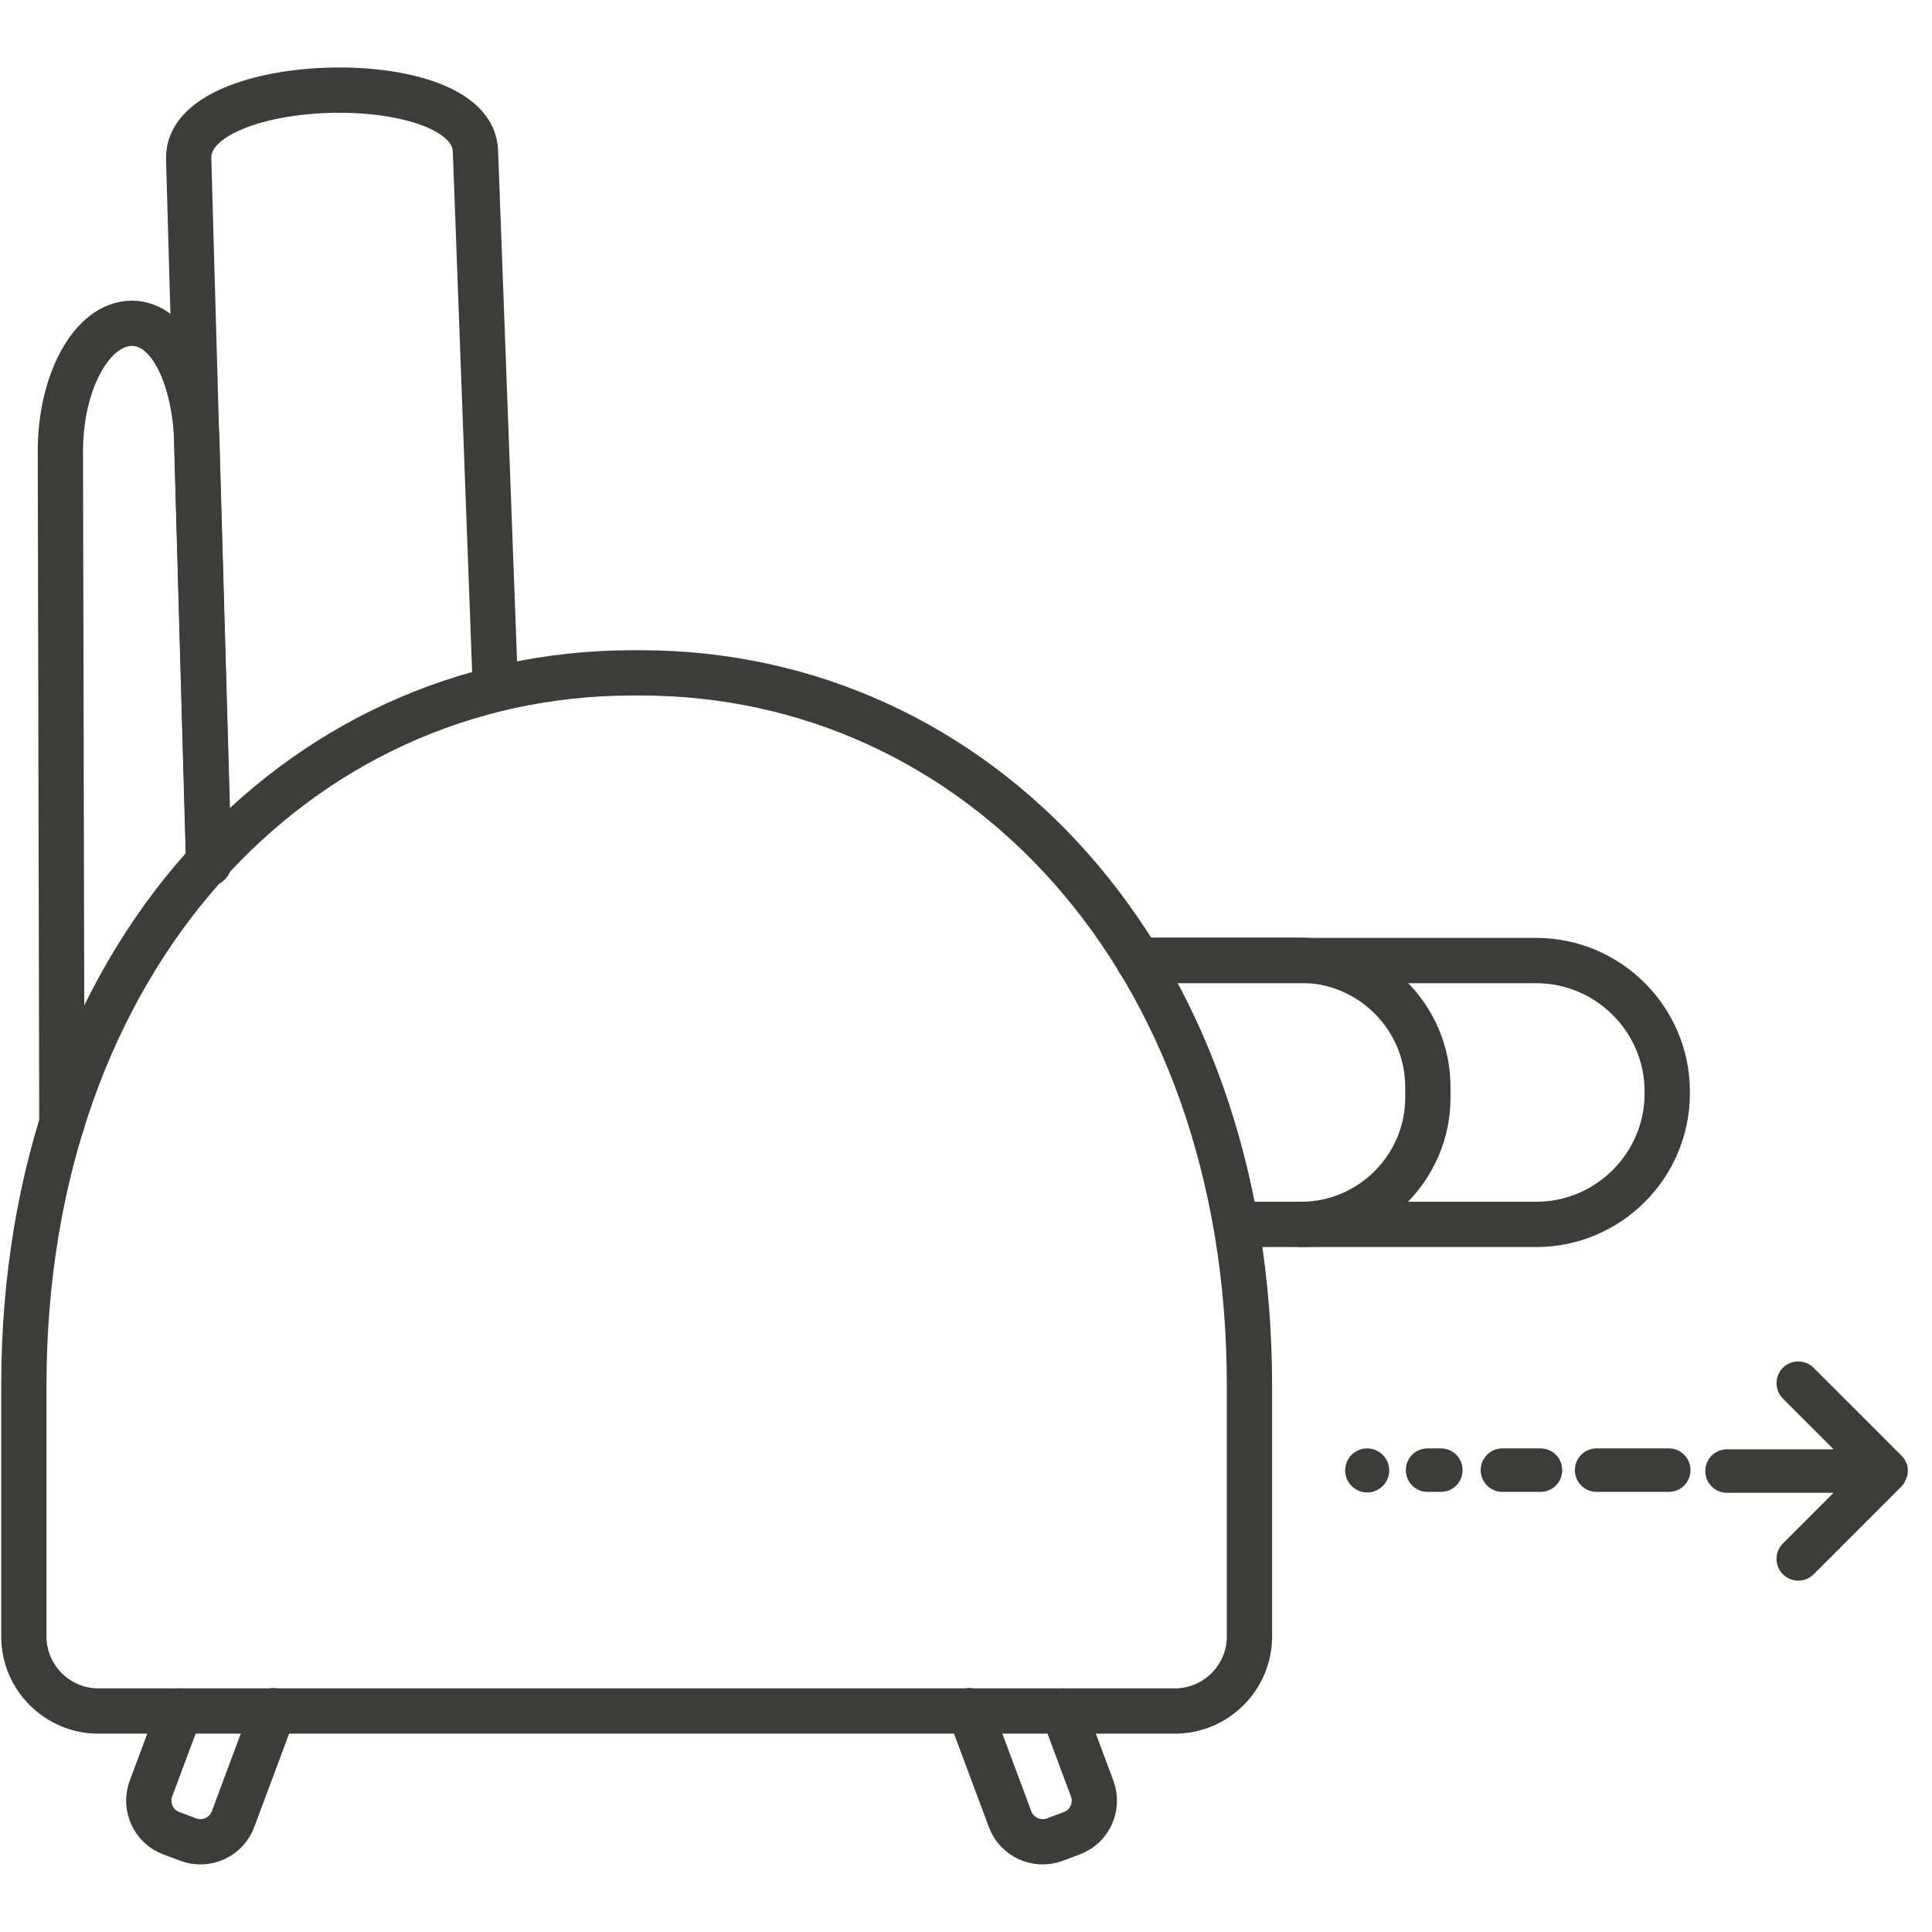 <?xml version="1.0" encoding="UTF-8"?><svg id="Capa_1" xmlns="http://www.w3.org/2000/svg" width="64" height="64" viewBox="0 0 64 64"><g id="DESLIZANTE_PUNTO_A_PUNTO"><path d="M63.09,49.1s0,0,0,0c.02-.04.04-.08.06-.12,0,0,0,0,0-.01.02-.04.03-.08.04-.12,0,0,0,0,0,0,0-.04.01-.09.01-.13h0s0-.09-.01-.13c0,0,0,0,0,0,0-.04-.02-.08-.04-.12,0,0,0,0,0-.01-.02-.04-.04-.08-.06-.12,0,0,0,0,0,0-.03-.04-.06-.08-.09-.11h0s0,0,0,0l-2.92-2.92c-.28-.28-.74-.28-1.02,0-.28.28-.28.74,0,1.02l1.68,1.68h-3.53c-.4,0-.72.32-.72.72s.32.72.72.72h3.53l-1.68,1.68c-.28.28-.28.74,0,1.02.28.28.74.28,1.02,0l2.92-2.92h0s.06-.07.09-.11Z" fill="#3c3c3b" stroke-width="0"/><path d="M55.28,47.98h-2.39c-.4,0-.72.32-.72.72s.32.72.72.72h2.39c.4,0,.72-.32.72-.72s-.32-.72-.72-.72Z" fill="#3c3c3b" stroke-width="0"/><path d="M51.03,47.98h-1.26c-.4,0-.72.32-.72.72s.32.72.72.72h1.26c.4,0,.72-.32.72-.72s-.32-.72-.72-.72Z" fill="#3c3c3b" stroke-width="0"/><path d="M47.73,47.98h-.44c-.4,0-.72.32-.72.72s.32.72.72.72h.44c.4,0,.72-.32.72-.72s-.32-.72-.72-.72Z" fill="#3c3c3b" stroke-width="0"/><path d="M45.29,47.98c-.41,0-.73.33-.73.73s.33.73.73.73.73-.33.73-.73-.33-.73-.73-.73Z" fill="#3c3c3b" stroke-width="0"/></g><path d="M5.96,56.68l-.96,2.57c-.22.59.08,1.26.68,1.48l.56.21c.59.22,1.26-.08,1.48-.68l1.34-3.59" fill="none" stroke="#3c3c3b" stroke-linecap="round" stroke-linejoin="round" stroke-width="1.5"/><path d="M35.22,56.68l.96,2.57c.22.59-.08,1.26-.68,1.48l-.56.21c-.59.22-1.26-.08-1.48-.68l-1.34-3.59" fill="none" stroke="#3c3c3b" stroke-linecap="round" stroke-linejoin="round" stroke-width="1.5"/><path d="M2.05,37.23l-.05-22.28c0-2.33,1.06-4.24,2.37-4.24h0c1.31,0,2.15,1.91,2.16,4.24l.39,13.65" fill="none" stroke="#3c3c3b" stroke-linecap="round" stroke-linejoin="round" stroke-width="1.5"/><path d="M6.91,28.6l-.66-23.35c-.07-2.86,9.43-3.09,9.5-.24l.66,17.77" fill="none" stroke="#3c3c3b" stroke-linecap="round" stroke-linejoin="round" stroke-width="1.5"/><path d="M43.1,40.56c2.31,0,4.2-1.89,4.2-4.2v-.35c0-2.31-1.89-4.2-4.2-4.2h-5.39" fill="none" stroke="#3c3c3b" stroke-linecap="round" stroke-linejoin="round" stroke-width="1.5"/><path d="M41.38,40.56h9.51c2.39,0,4.34-1.95,4.34-4.34v-.06c0-2.39-1.95-4.34-4.34-4.34h-13.07" fill="none" stroke="#3c3c3b" stroke-linecap="round" stroke-linejoin="round" stroke-width="1.5"/><path d="M3.26,56.68c-1.36,0-2.47-1.11-2.47-2.47v-8.31c0-14.22,9.07-23.61,20.16-23.61h.28c11.09,0,20.16,9.38,20.16,23.61v8.31c0,1.36-1.11,2.47-2.47,2.47H3.26Z" fill="none" stroke="#3c3c3b" stroke-linecap="round" stroke-linejoin="round" stroke-width="1.5"/></svg>